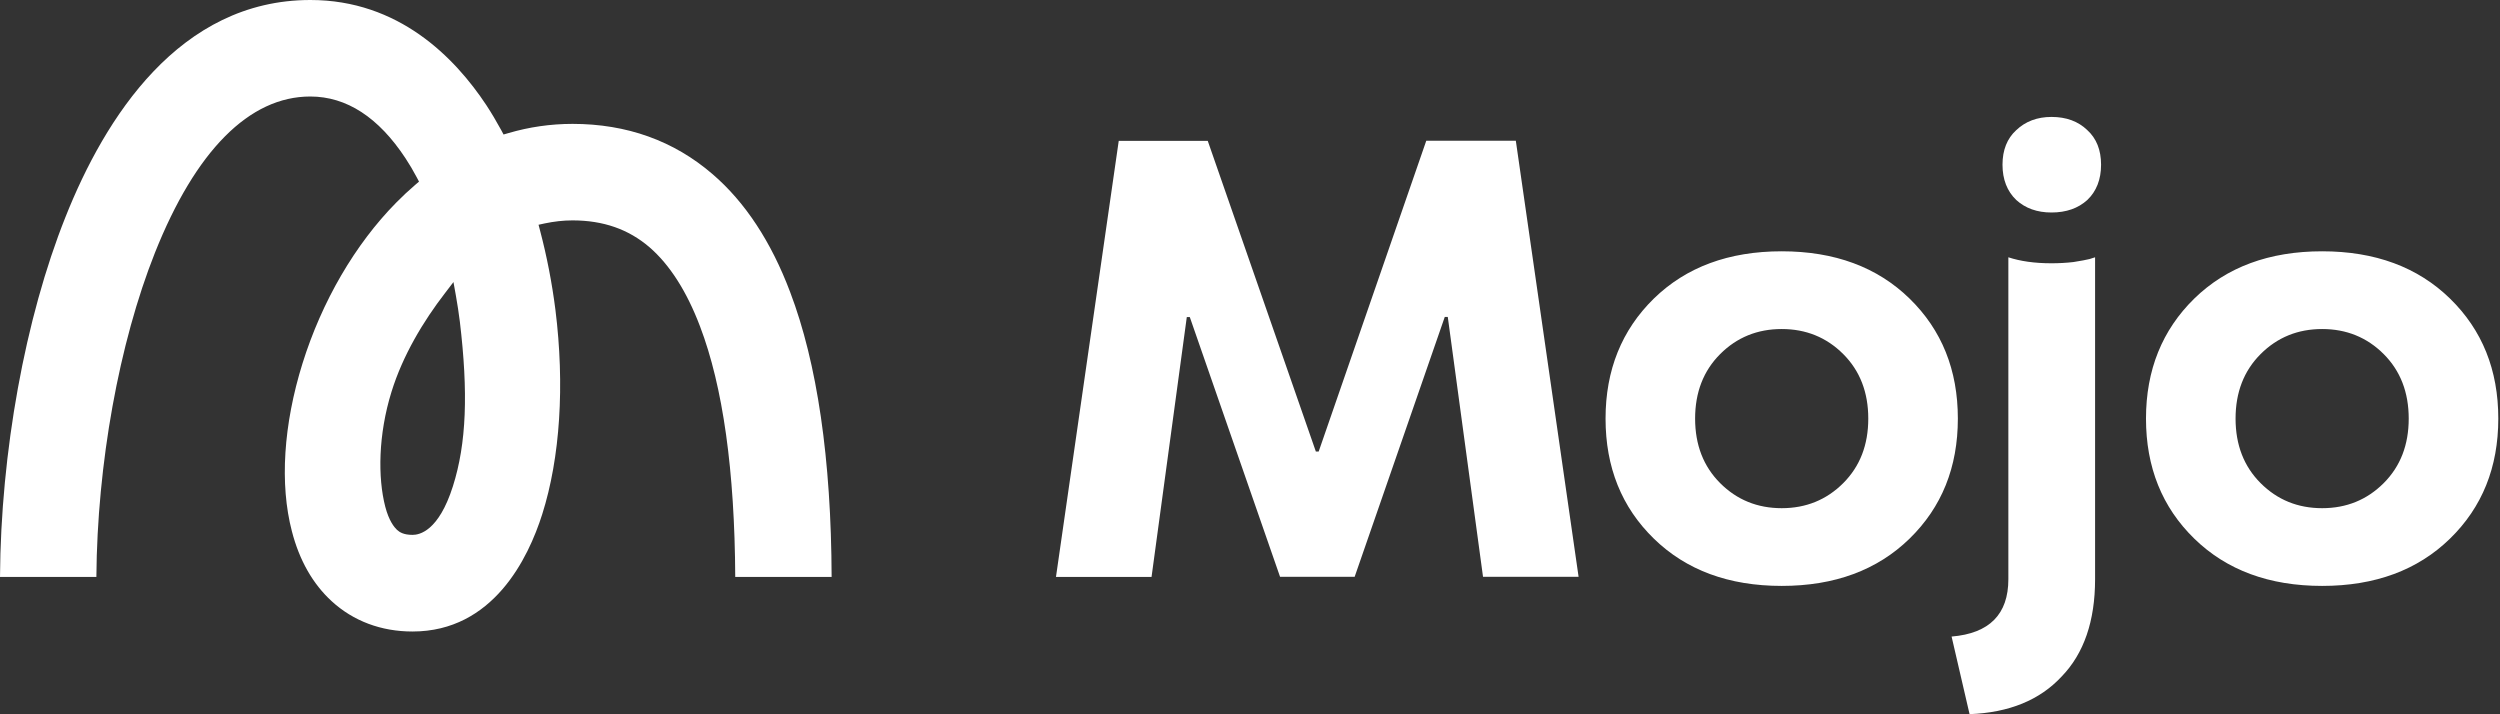 <svg width="154" height="44" viewBox="0 0 154 44" fill="none" xmlns="http://www.w3.org/2000/svg">
<rect x="0" y="0" width="154" height="44" fill="#333333" stroke="none"/>
<path fill-rule="evenodd" clip-rule="evenodd" d="M43.891 10.725C41.509 8.671 38.608 7.631 35.27 7.631C33.92 7.631 32.587 7.824 31.312 8.201L31.019 8.285L30.876 8.017C30.583 7.48 30.281 6.969 29.962 6.482C28.008 3.53 24.553 0 19.119 0C11.044 0 6.457 7.27 4.034 13.367C1.543 19.606 0.05 27.866 0 35.539H5.937C5.987 28.587 7.329 21.149 9.543 15.572C12.05 9.275 15.363 5.945 19.111 5.945C21.35 5.945 23.321 7.229 24.981 9.753C25.224 10.122 25.451 10.507 25.669 10.918L25.811 11.187L25.576 11.388C25.174 11.732 24.78 12.101 24.402 12.486C21.87 15.052 19.824 18.574 18.633 22.39C17.459 26.155 17.224 29.828 17.979 32.721C18.44 34.516 19.27 35.967 20.428 37.031C21.761 38.256 23.48 38.901 25.409 38.901C30.373 38.901 32.545 34.382 33.4 31.681C34.507 28.193 34.792 23.723 34.214 19.086C34.004 17.426 33.685 15.79 33.275 14.231L33.174 13.845L33.56 13.761C34.122 13.644 34.692 13.576 35.262 13.576C37.166 13.576 38.717 14.122 40.008 15.229C41.249 16.302 42.298 17.937 43.12 20.101C44.537 23.816 45.258 29.006 45.291 35.539H51.228C51.203 28.277 50.34 22.373 48.671 17.987C47.505 14.893 45.895 12.444 43.891 10.725ZM27.899 29.954C27.019 32.73 25.828 32.948 25.417 32.948C24.855 32.948 24.612 32.78 24.453 32.637C24.285 32.478 23.958 32.084 23.732 31.212C23.27 29.426 23.296 26.776 24.117 24.134C24.813 21.887 26.08 19.782 27.413 18.055L27.933 17.375L28.084 18.214C28.176 18.742 28.26 19.27 28.327 19.816C28.847 24.184 28.738 27.312 27.899 29.954Z" fill="white"/>
<path d="M81.233 27.807L87.858 8.671H93.375L97.241 35.53H91.354L89.183 19.522H88.998L83.447 35.53H78.851L73.291 19.53H73.107L70.935 35.539H65.048L68.914 8.679H74.398L81.057 27.815H81.233V27.807ZM105.962 21.811C104.931 22.843 104.419 24.168 104.419 25.786C104.419 27.404 104.931 28.729 105.962 29.761C106.994 30.792 108.26 31.304 109.753 31.304C111.245 31.304 112.512 30.792 113.543 29.761C114.575 28.729 115.086 27.404 115.086 25.786C115.086 24.168 114.575 22.843 113.543 21.811C112.512 20.78 111.245 20.268 109.753 20.268C108.26 20.268 106.994 20.78 105.962 21.811ZM117.627 18.39C119.614 20.327 120.604 22.792 120.604 25.786C120.604 28.78 119.614 31.245 117.627 33.182C115.64 35.119 113.015 36.092 109.753 36.092C106.491 36.092 103.866 35.119 101.879 33.182C99.891 31.245 98.902 28.78 98.902 25.786C98.902 22.792 99.9 20.327 101.879 18.39C103.866 16.453 106.491 15.48 109.753 15.48C113.015 15.48 115.64 16.453 117.627 18.39ZM129.057 15.849V35.681C129.057 38.256 128.369 40.26 126.994 41.677C125.644 43.128 123.757 43.899 121.325 43.992L120.218 39.212C122.549 39.019 123.715 37.836 123.715 35.681V15.849C124.453 16.092 125.333 16.218 126.365 16.218C126.835 16.218 127.287 16.193 127.723 16.142C128.185 16.067 128.52 16.008 128.713 15.958L129.057 15.849ZM124.201 12.319C123.64 11.782 123.354 11.052 123.354 10.147C123.354 9.241 123.64 8.528 124.201 8.017C124.763 7.48 125.493 7.203 126.373 7.203C127.279 7.203 128.017 7.472 128.579 8.017C129.141 8.528 129.426 9.241 129.426 10.147C129.426 11.052 129.141 11.782 128.579 12.319C128.017 12.83 127.279 13.09 126.373 13.09C125.484 13.09 124.763 12.83 124.201 12.319ZM139.254 21.811C138.222 22.843 137.711 24.168 137.711 25.786C137.711 27.404 138.222 28.729 139.254 29.761C140.285 30.792 141.551 31.304 143.044 31.304C144.537 31.304 145.803 30.792 146.835 29.761C147.866 28.729 148.377 27.404 148.377 25.786C148.377 24.168 147.866 22.843 146.835 21.811C145.803 20.78 144.537 20.268 143.044 20.268C141.551 20.268 140.285 20.78 139.254 21.811ZM150.918 18.39C152.906 20.327 153.895 22.792 153.895 25.786C153.895 28.78 152.906 31.245 150.918 33.182C148.931 35.119 146.306 36.092 143.044 36.092C139.782 36.092 137.157 35.119 135.17 33.182C133.183 31.245 132.193 28.78 132.193 25.786C132.193 22.792 133.191 20.327 135.17 18.39C137.157 16.453 139.782 15.48 143.044 15.48C146.306 15.48 148.931 16.453 150.918 18.39Z" fill="white"/>
</svg>

